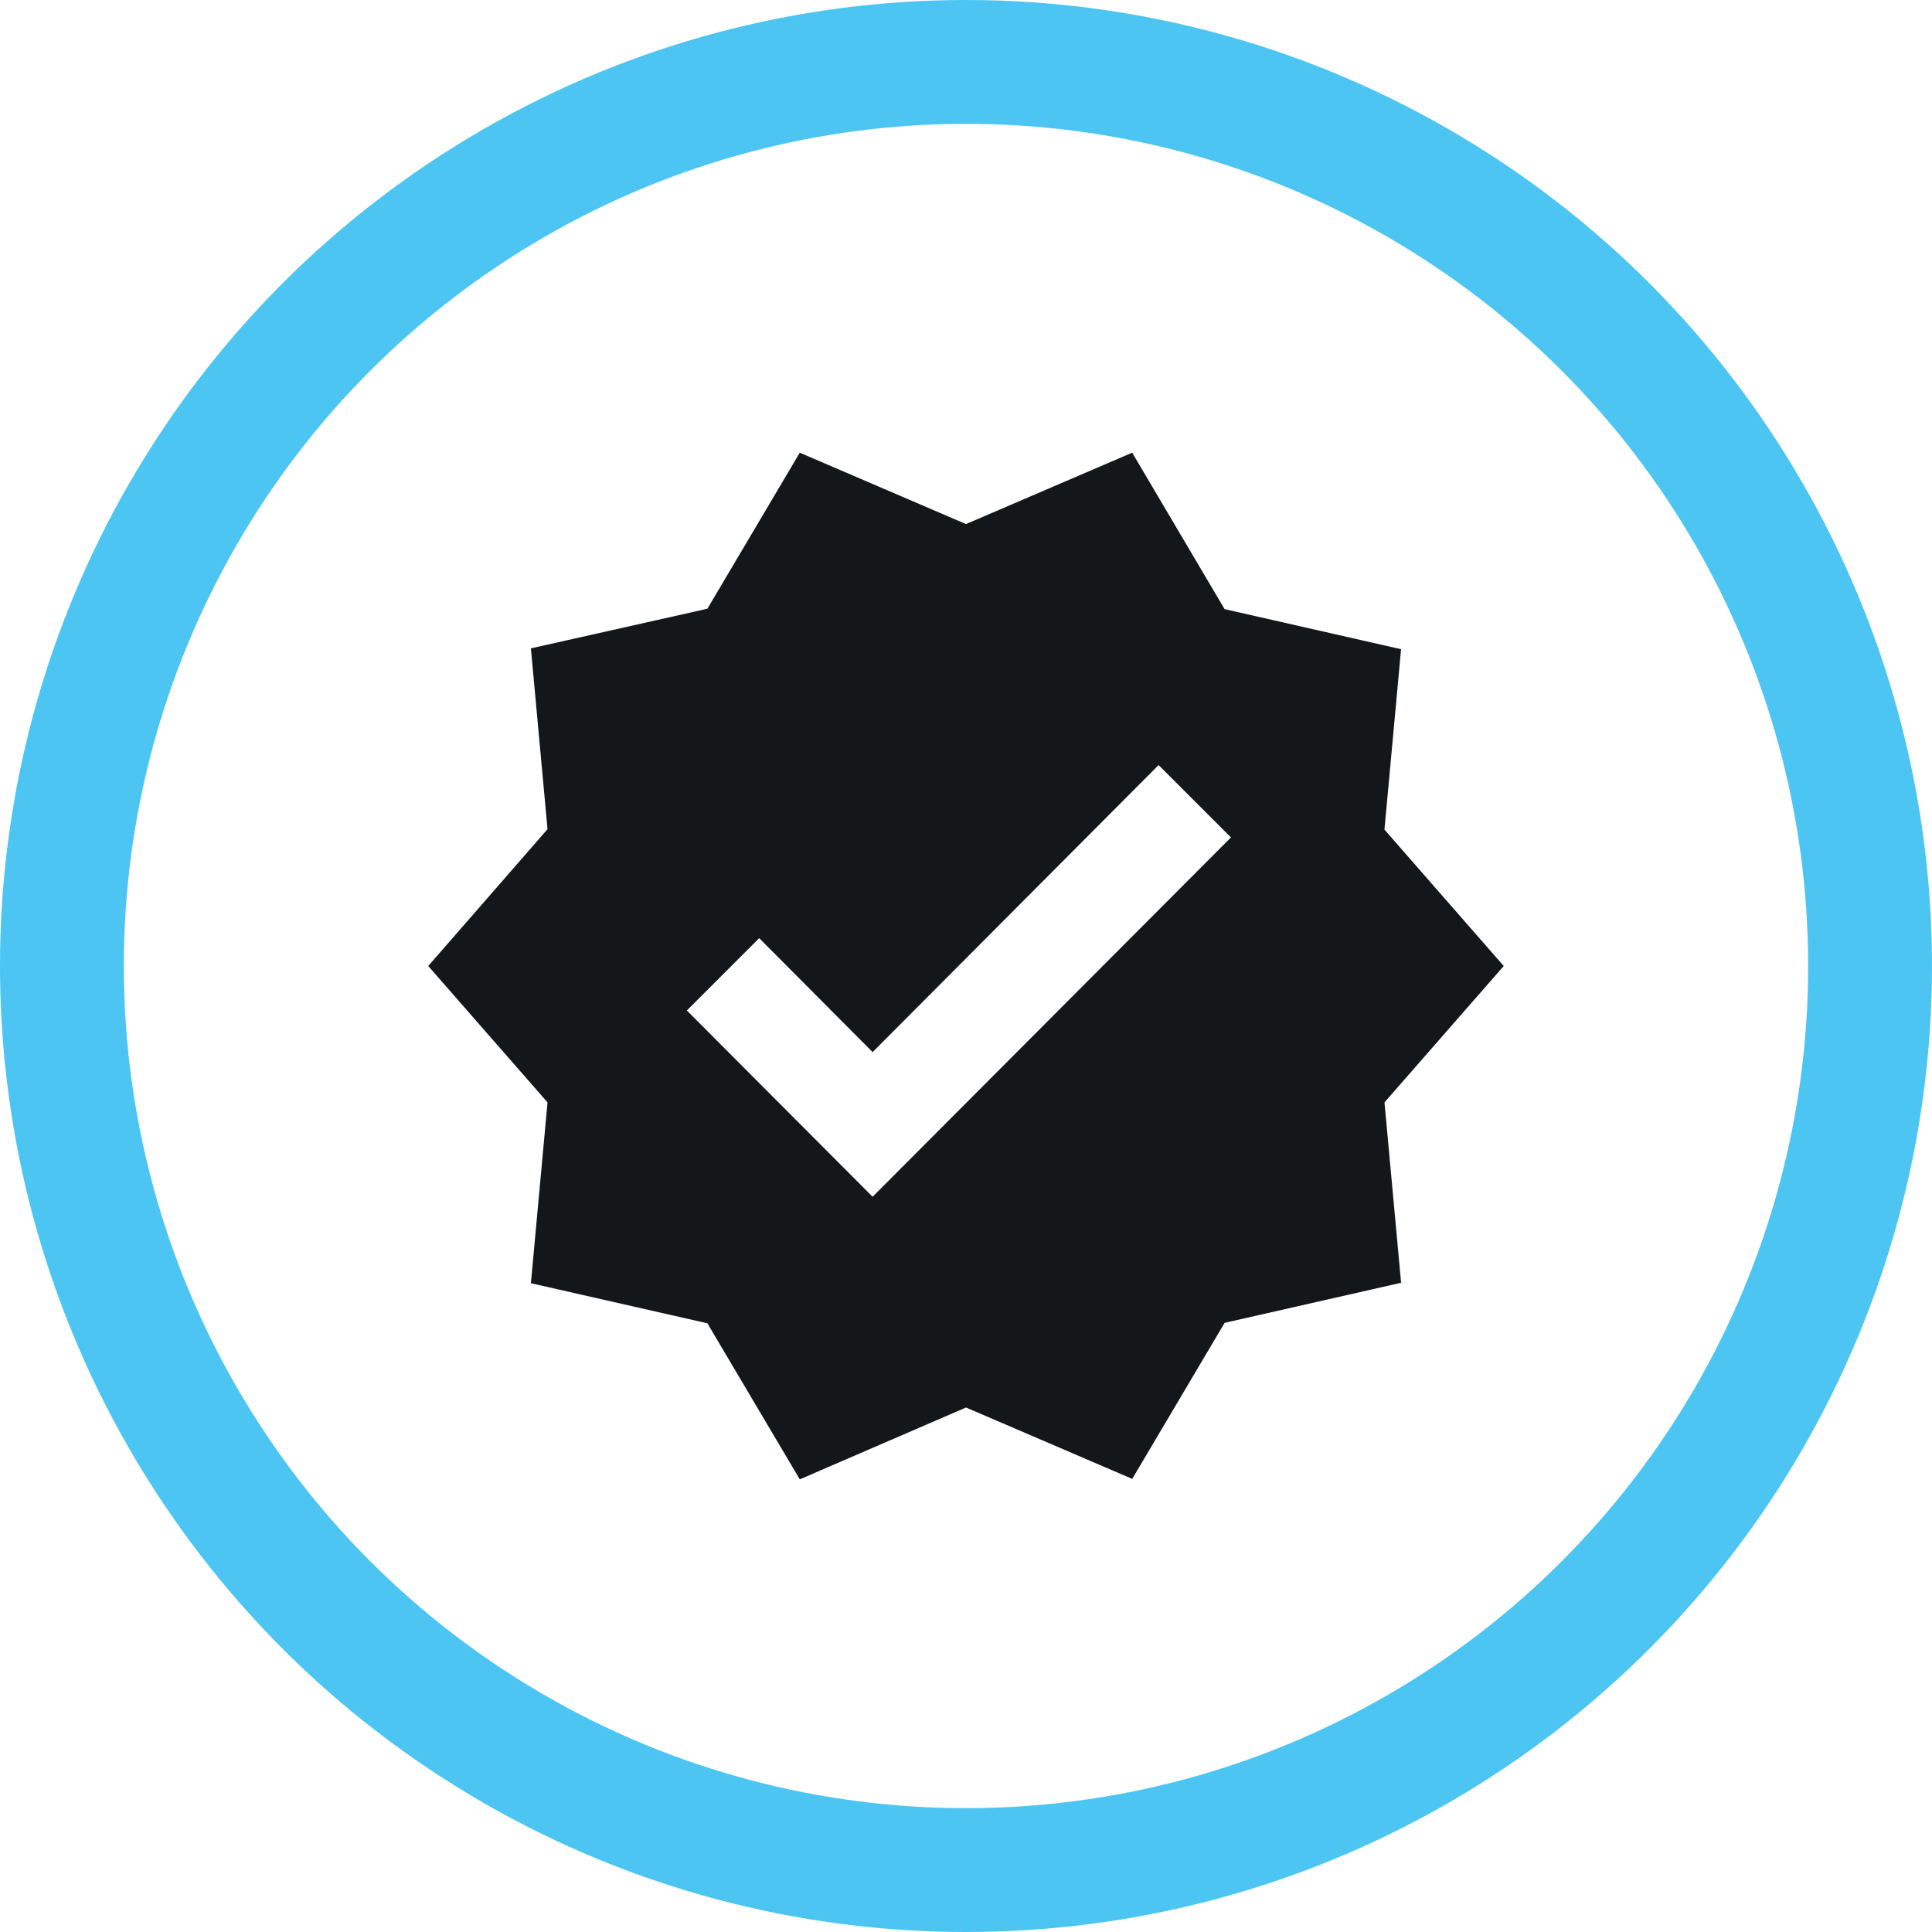 <svg xmlns="http://www.w3.org/2000/svg" width="78" height="78" viewBox="0 0 78 78">
  <g id="Group_2867" data-name="Group 2867" transform="translate(1.5 1.5)">
    <g id="Group_2868" data-name="Group 2868">
      <circle id="Ellipse_187" data-name="Ellipse 187" cx="36.5" cy="36.5" r="36.5" transform="translate(1 1)" fill="none" stroke="#4dc5f2" stroke-miterlimit="10" stroke-width="5"/>
      <path id="Path_7817" data-name="Path 7817" d="M51.421,29.224l-4.816-5.507.671-7.283-7.125-1.618L36.421,8.5l-6.711,2.882L23,8.5l-3.73,6.3-7.125,1.6.671,7.3L8,29.224l4.816,5.507-.671,7.3,7.125,1.618,3.73,6.3,6.711-2.9,6.711,2.882,3.73-6.3,7.125-1.618-.671-7.283Zm-25.48,9.316-7.5-7.52L21.362,28.1l4.579,4.6L37.487,21.112l2.921,2.921Z" transform="translate(7.789 8.276)" fill="#14171a"/>
    </g>
  </g>
</svg>
